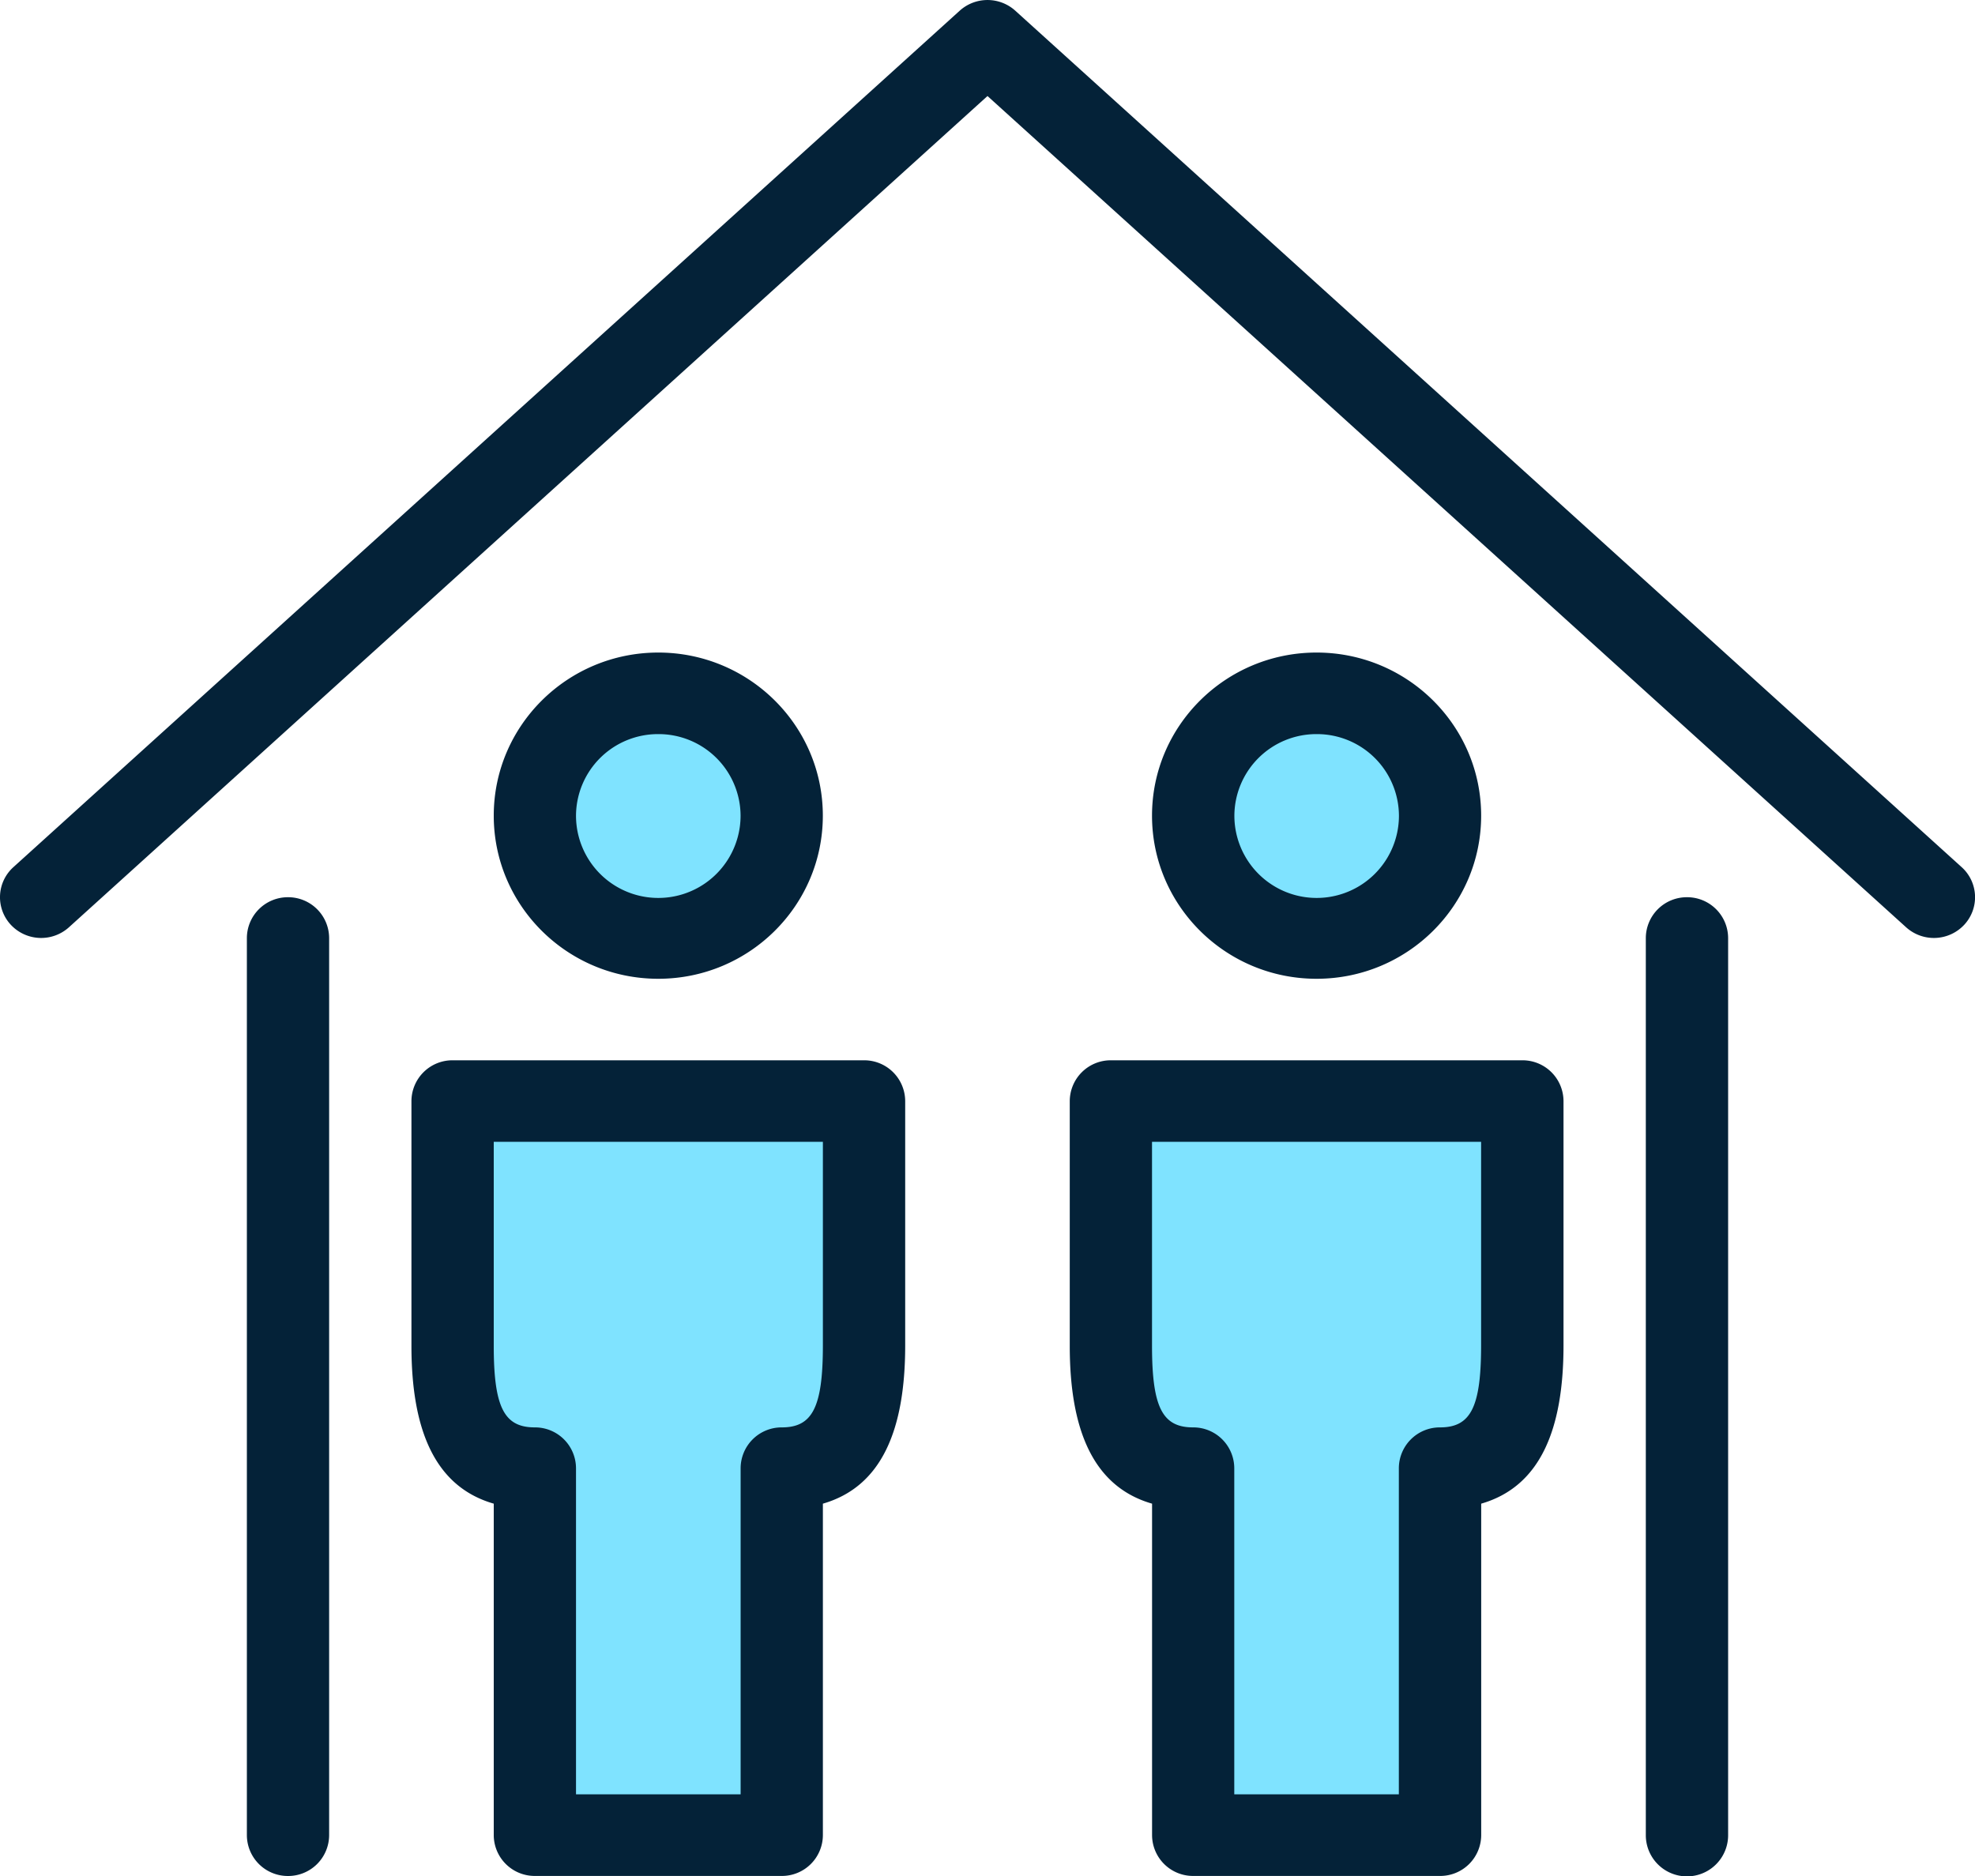 <svg xmlns="http://www.w3.org/2000/svg" width="40" height="38" fill-rule="evenodd" xmlns:v="https://vecta.io/nano"><g fill="#7fe3ff"><path d="M9 23h8v6h-1v8h-5v-8H9zm13 0h8v6h-1v8h-5v-8h-2z"/><circle cx="13.5" cy="16.5" r="2.5"/><circle cx="26.5" cy="16.5" r="2.5"/></g><path d="M5.833 18.174a.83.83 0 0 1 .833.826v18.174a.83.83 0 0 1-.833.826.83.83 0 0 1-.833-.826V19a.83.83 0 0 1 .833-.826zm28.333 0A.83.83 0 0 1 35 19v18.174a.83.83 0 1 1-1.667 0V19a.83.83 0 0 1 .833-.826zM17.5 21.477a.83.83 0 0 1 .833.826v4.959c-.002 1.697-.473 2.851-1.667 3.196v6.715a.83.83 0 0 1-.833.826h-5a.83.83 0 0 1-.833-.826v-6.715c-1.196-.345-1.667-1.499-1.667-3.197v-4.958a.83.83 0 0 1 .833-.826H17.5zm13.333 0a.83.83 0 0 1 .833.826v4.959c-.002 1.697-.473 2.851-1.667 3.196v6.715a.83.83 0 0 1-.833.826h-5a.83.83 0 0 1-.833-.826v-6.715c-1.196-.345-1.667-1.499-1.667-3.197v-4.958a.83.83 0 0 1 .833-.826h8.333zm-14.167 1.652H10v4.132c0 1.256.216 1.652.833 1.652a.83.83 0 0 1 .833.826v6.607H15v-6.607a.83.83 0 0 1 .833-.826c.616 0 .832-.397.833-1.652v-4.132zm13.333 0h-6.667v4.132c0 1.256.216 1.652.833 1.652a.83.83 0 0 1 .833.826v6.607h3.333v-6.607a.83.83 0 0 1 .833-.826c.616 0 .832-.397.833-1.652v-4.132zm-16.667-9.911c1.84 0 3.333 1.48 3.333 3.304s-1.493 3.304-3.333 3.304S10 18.346 10 16.522s1.493-3.304 3.333-3.304zm13.333 0c1.84 0 3.333 1.48 3.333 3.304s-1.493 3.304-3.333 3.304-3.333-1.48-3.333-3.304 1.493-3.304 3.333-3.304zM20.562.216l19.167 17.348a.82.82 0 0 1 .054 1.167.84.84 0 0 1-1.177.053L20 1.945 1.395 18.784a.84.84 0 0 1-1.177-.053.82.82 0 0 1 .054-1.167L19.438.216a.84.84 0 0 1 1.124 0zM13.333 14.87a1.66 1.66 0 0 0-1.667 1.652 1.66 1.66 0 1 0 3.333 0 1.66 1.66 0 0 0-1.667-1.652zm13.333 0A1.66 1.66 0 0 0 25 16.522a1.66 1.66 0 1 0 3.333 0 1.66 1.66 0 0 0-1.667-1.652z" fill="#042238"/></svg>